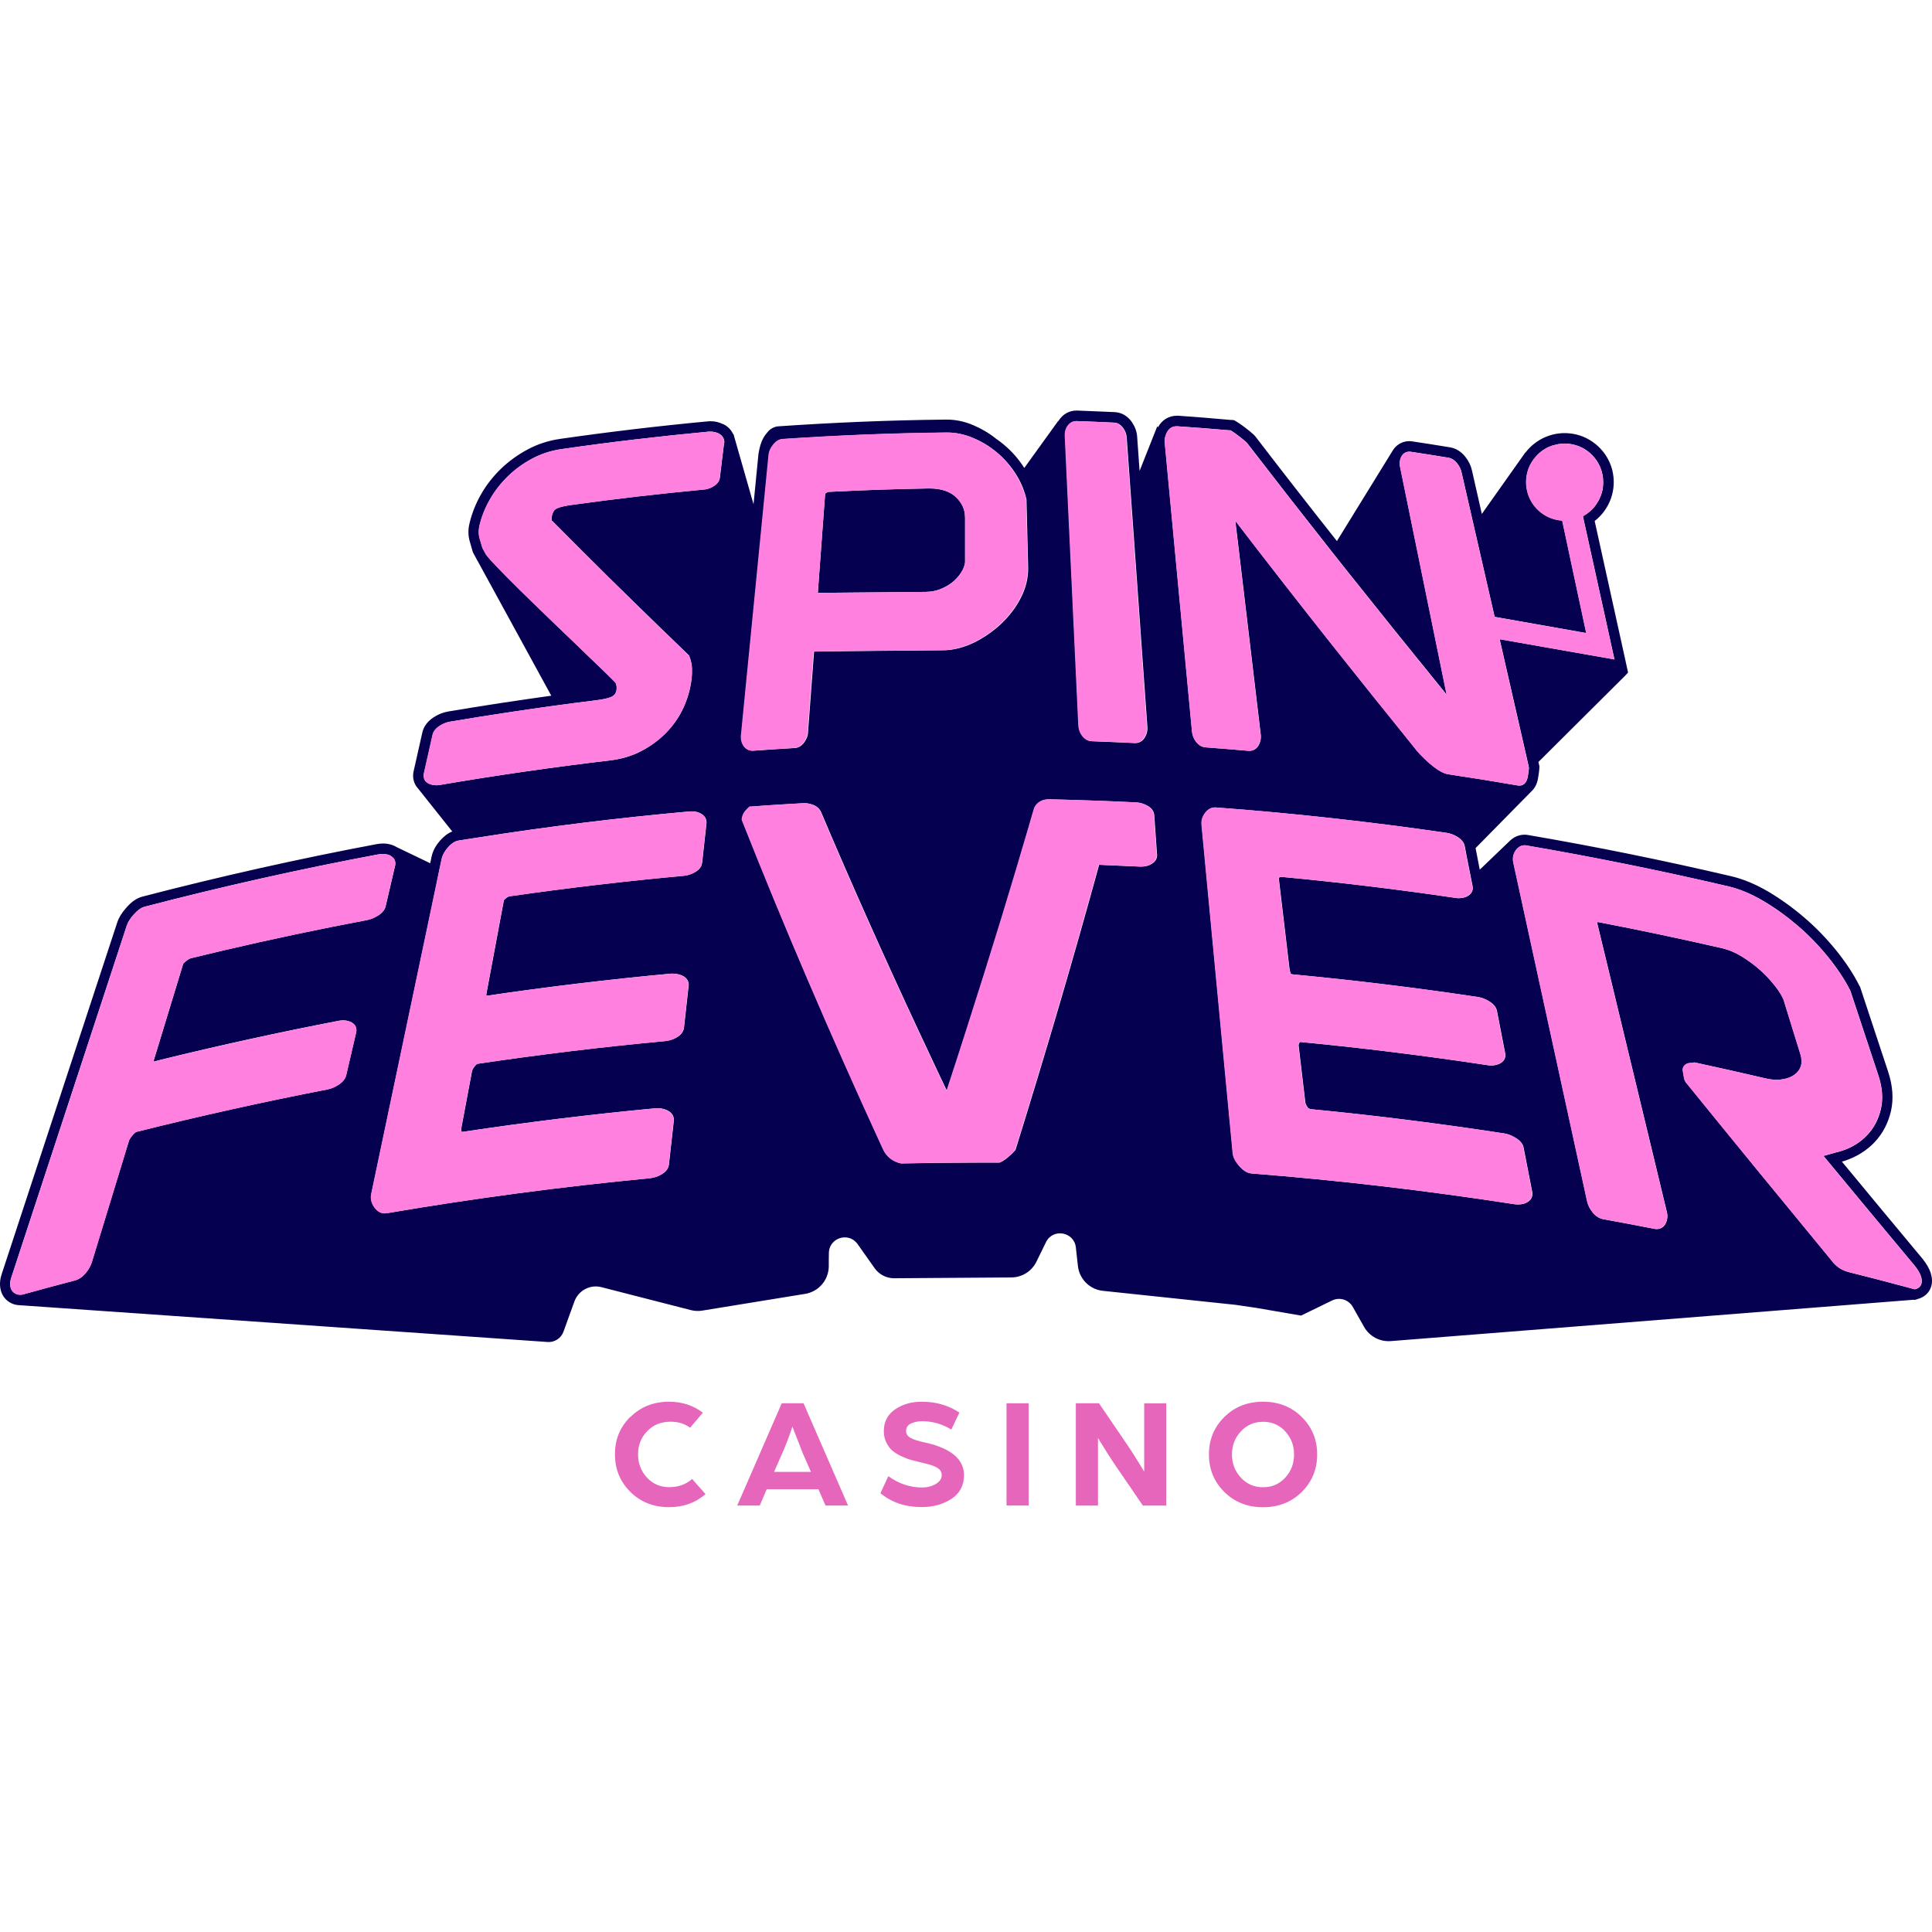<?xml version="1.0"?>
<svg xmlns="http://www.w3.org/2000/svg" width="72" height="72" viewBox="0 0 120 69" fill="none">
<path d="M119.926 53.578C119.829 53.292 119.666 53.001 119.416 52.689C117.704 50.636 116.024 48.613 114.404 46.651C114.471 46.631 114.537 46.61 114.608 46.59C115.334 46.344 115.952 45.956 116.442 45.435C116.943 44.904 117.28 44.255 117.454 43.499C117.622 42.753 117.561 41.926 117.27 41.047L115.554 35.862V35.841L115.538 35.821L115.523 35.78L115.513 35.76L115.497 35.739C115.13 35.004 114.634 34.253 114.026 33.502C113.423 32.766 112.764 32.081 112.054 31.479C111.344 30.871 110.603 30.34 109.847 29.89C109.056 29.425 108.274 29.098 107.528 28.924C103.344 27.944 99.099 27.08 94.915 26.365C94.838 26.35 94.767 26.345 94.69 26.345C94.379 26.345 94.088 26.457 93.847 26.666C93.827 26.682 93.812 26.697 93.791 26.712C93.791 26.718 93.781 26.723 93.776 26.728L91.911 28.516L91.651 27.177L95.094 23.678C95.12 23.658 95.145 23.627 95.171 23.601C95.36 23.407 95.482 23.147 95.533 22.82C95.579 22.559 95.6 22.38 95.61 22.258V22.207L95.62 22.115L95.6 22.023L95.554 21.829L100.984 16.424L101.122 16.271L100.913 15.315L99.048 6.861C99.983 6.13 100.448 4.909 100.136 3.678C99.84 2.534 98.874 1.645 97.71 1.446C96.509 1.241 95.4 1.752 94.741 2.621V2.605L92.039 6.421L91.421 3.699C91.355 3.407 91.217 3.132 91.017 2.876C90.752 2.544 90.425 2.345 90.062 2.284C89.306 2.161 88.519 2.033 87.722 1.916C87.656 1.905 87.595 1.9 87.533 1.9C87.13 1.9 86.762 2.1 86.537 2.432L83.038 8.107C81.275 5.88 79.595 3.724 77.97 1.604L77.95 1.584L77.934 1.563L77.894 1.522L77.873 1.502L77.853 1.481C77.725 1.364 77.567 1.236 77.357 1.073C77.163 0.925 76.989 0.802 76.846 0.715L76.652 0.598L76.504 0.582H76.427C75.344 0.48 74.256 0.398 73.194 0.322C73.163 0.322 73.127 0.322 73.097 0.322C72.596 0.322 72.162 0.587 71.922 1.042L71.881 0.976L70.782 3.75L70.629 1.609C70.609 1.308 70.501 1.017 70.318 0.736C70.052 0.342 69.664 0.117 69.235 0.097C68.468 0.061 67.687 0.031 66.91 0H66.859C66.41 0 66.006 0.23 65.756 0.623C65.746 0.639 65.735 0.654 65.73 0.669L65.72 0.654L63.62 3.566C63.263 2.999 62.828 2.513 62.338 2.105C62.205 1.997 62.072 1.89 61.934 1.798C61.919 1.783 61.904 1.778 61.889 1.768C61.449 1.41 60.969 1.129 60.453 0.909C59.896 0.669 59.319 0.552 58.731 0.562C55.258 0.598 51.799 0.741 48.331 0.981C48.116 0.996 47.845 1.119 47.666 1.349C47.518 1.533 47.248 1.808 47.11 2.687L46.803 5.819L45.551 1.441L45.536 1.466C45.429 1.226 45.235 0.991 44.908 0.838H44.892C44.652 0.72 44.402 0.664 44.147 0.664C44.096 0.664 44.044 0.664 43.988 0.669C40.923 0.955 37.827 1.323 34.778 1.762C34.068 1.865 33.388 2.084 32.765 2.421C32.162 2.743 31.61 3.142 31.12 3.612C30.63 4.087 30.211 4.618 29.879 5.2C29.536 5.803 29.296 6.421 29.153 7.045C29.066 7.423 29.076 7.796 29.184 8.148C29.24 8.337 29.296 8.536 29.352 8.736L29.373 8.802L29.404 8.863L29.593 9.211C29.593 9.211 29.613 9.246 29.623 9.272L29.654 9.323C29.654 9.323 29.659 9.333 29.664 9.338L34.241 17.711C32.106 18.008 29.96 18.334 27.84 18.692C27.523 18.748 27.222 18.866 26.946 19.045C26.461 19.356 26.287 19.739 26.231 20L25.69 22.406C25.613 22.748 25.674 23.152 25.95 23.458C25.95 23.458 25.955 23.468 25.965 23.474L28.091 26.145C27.825 26.248 27.575 26.437 27.334 26.712C27.048 27.039 26.88 27.361 26.808 27.703L26.721 28.117L24.637 27.116C24.581 27.08 24.525 27.05 24.463 27.024C24.259 26.937 24.034 26.891 23.799 26.891C23.677 26.891 23.544 26.907 23.411 26.927C18.573 27.836 13.674 28.935 8.842 30.191C8.505 30.278 8.178 30.498 7.856 30.866C7.565 31.188 7.381 31.494 7.278 31.806L0.101 53.65C-0.078 54.196 0.014 54.605 0.121 54.85C0.3 55.243 0.663 55.509 1.092 55.56L34.011 57.854C34.451 57.885 34.854 57.619 35.002 57.205L35.677 55.336C35.927 54.651 36.653 54.268 37.352 54.447L42.91 55.872C43.14 55.933 43.386 55.943 43.626 55.903L50.006 54.865C50.849 54.728 51.467 54.007 51.477 53.154V52.776L51.483 52.327C51.493 51.729 51.978 51.356 52.474 51.356C52.765 51.356 53.061 51.484 53.265 51.77L54.323 53.267C54.604 53.665 55.058 53.9 55.549 53.895L62.818 53.844C63.482 53.839 64.085 53.461 64.376 52.863L64.969 51.652C65.398 50.774 66.711 51.004 66.823 51.974L66.951 53.134C67.043 53.951 67.692 54.595 68.509 54.676L76.739 55.545L78.026 55.734L80.811 56.214L82.742 55.274C83.206 55.049 83.768 55.223 84.024 55.673L84.724 56.914C85.061 57.507 85.704 57.849 86.384 57.798L118.874 55.228L118.935 55.243L119.119 55.182L119.211 55.152C119.743 54.978 120.192 54.406 119.916 53.563M9.93 40.337C13.623 39.428 17.363 38.61 21.046 37.9C21.133 37.885 21.22 37.875 21.306 37.875C21.45 37.875 21.593 37.9 21.725 37.951C22.103 38.089 22.175 38.391 22.119 38.626L21.501 41.282C21.45 41.502 21.286 41.706 21.026 41.874C20.801 42.023 20.561 42.125 20.305 42.171C16.377 42.932 12.402 43.816 8.489 44.797C8.474 44.797 8.387 44.827 8.229 45.011C8.07 45.195 8.014 45.313 7.999 45.384L5.71 52.873C5.567 53.348 5.153 53.9 4.653 54.028C3.58 54.309 2.507 54.595 1.47 54.886L1.429 54.896C1.378 54.911 1.327 54.917 1.271 54.917H1.266C1.266 54.917 1.261 54.917 1.256 54.917C1.256 54.917 1.245 54.917 1.24 54.917C1.184 54.917 1.128 54.911 1.077 54.896C0.918 54.855 0.775 54.748 0.699 54.584C0.607 54.38 0.607 54.135 0.699 53.854L7.871 32C7.943 31.78 8.086 31.545 8.315 31.295C8.55 31.029 8.77 30.876 8.98 30.82C13.792 29.563 18.681 28.47 23.503 27.566C23.549 27.561 23.59 27.55 23.636 27.545H23.641C23.687 27.545 23.728 27.54 23.774 27.54C23.922 27.54 24.06 27.566 24.188 27.617C24.234 27.637 24.274 27.657 24.31 27.688C24.331 27.703 24.346 27.714 24.366 27.729C24.382 27.739 24.397 27.755 24.412 27.775C24.412 27.775 24.423 27.775 24.428 27.785C24.54 27.918 24.581 28.087 24.54 28.27L23.953 30.794C23.902 31.009 23.738 31.208 23.478 31.371C23.248 31.509 23.028 31.601 22.819 31.642C19.861 32.199 16.862 32.833 13.894 33.527C13.22 33.686 12.54 33.849 11.871 34.013C11.794 34.033 11.702 34.079 11.605 34.156C11.503 34.237 11.432 34.299 11.386 34.345L9.562 40.327C9.552 40.367 9.542 40.403 9.531 40.439C9.669 40.408 9.807 40.373 9.945 40.337M43.61 28.087C43.585 28.327 43.431 28.526 43.156 28.679C42.936 28.802 42.716 28.873 42.497 28.894C38.905 29.221 35.268 29.65 31.677 30.166C31.61 30.176 31.539 30.207 31.457 30.268C31.437 30.283 31.421 30.294 31.406 30.309C31.391 30.324 31.375 30.334 31.365 30.35C31.334 30.37 31.314 30.391 31.299 30.411L30.226 36.158C30.216 36.224 30.206 36.286 30.206 36.347C30.216 36.347 30.226 36.347 30.236 36.347C34.032 35.785 37.879 35.325 41.674 34.973C41.715 34.973 41.761 34.973 41.802 34.973C41.986 34.973 42.175 35.014 42.354 35.085C42.773 35.269 42.793 35.596 42.773 35.729L42.486 38.324C42.456 38.569 42.308 38.774 42.037 38.932C41.822 39.06 41.577 39.136 41.327 39.162C37.46 39.52 33.541 39.995 29.669 40.572C29.659 40.572 29.598 40.587 29.485 40.73C29.363 40.883 29.327 40.986 29.317 41.042L28.642 44.638C28.642 44.7 28.658 44.751 28.673 44.802H28.693C28.693 44.802 28.755 44.802 28.801 44.791C32.749 44.199 36.755 43.709 40.714 43.336C40.755 43.336 40.801 43.331 40.846 43.331C41.041 43.331 41.23 43.371 41.414 43.448C41.853 43.642 41.863 43.974 41.853 44.112L41.551 46.82C41.526 47.07 41.368 47.279 41.092 47.443C40.862 47.576 40.612 47.657 40.346 47.683C34.936 48.199 29.439 48.929 24.024 49.854C23.994 49.859 23.953 49.864 23.907 49.864C23.728 49.864 23.478 49.798 23.258 49.486C23.074 49.226 23.008 48.95 23.064 48.664L26.972 30.079L27.319 28.409L27.442 27.836C27.493 27.606 27.616 27.377 27.82 27.142C27.912 27.034 28.004 26.947 28.096 26.881C28.229 26.784 28.356 26.728 28.484 26.707C28.867 26.646 29.25 26.585 29.633 26.529C34.022 25.834 38.451 25.292 42.834 24.899C42.88 24.899 42.926 24.894 42.967 24.894C43.161 24.894 43.345 24.935 43.503 25.016C43.769 25.149 43.907 25.374 43.881 25.645L43.61 28.102V28.087ZM44.979 2.003L44.877 2.82L44.714 4.163C44.698 4.312 44.611 4.531 44.325 4.7C44.193 4.787 44.05 4.843 43.896 4.879C43.84 4.894 43.784 4.899 43.728 4.904C40.995 5.16 38.236 5.481 35.513 5.859C34.767 5.962 34.553 6.089 34.507 6.125C34.395 6.212 34.323 6.345 34.282 6.539C34.267 6.616 34.262 6.718 34.262 6.84L34.323 6.866L34.364 6.917C34.977 7.535 35.595 8.153 36.228 8.787C38.241 10.799 40.397 12.899 42.747 15.162L42.798 15.213L42.824 15.28C42.921 15.53 42.972 15.775 42.982 16.015C42.987 16.24 42.982 16.475 42.951 16.71C42.875 17.313 42.706 17.9 42.451 18.457C42.19 19.024 41.833 19.54 41.393 19.995C40.954 20.449 40.438 20.832 39.861 21.134C39.278 21.446 38.609 21.645 37.879 21.732C34.379 22.145 30.829 22.656 27.329 23.254C27.258 23.269 27.186 23.274 27.115 23.274C26.972 23.274 26.829 23.249 26.696 23.198C26.609 23.162 26.538 23.121 26.481 23.065C26.43 23.024 26.395 22.973 26.374 22.927C26.369 22.927 26.369 22.917 26.364 22.912C26.364 22.912 26.364 22.901 26.364 22.896C26.364 22.896 26.364 22.895 26.364 22.891C26.364 22.891 26.359 22.881 26.359 22.876C26.343 22.845 26.333 22.809 26.328 22.774C26.328 22.759 26.323 22.738 26.323 22.723C26.318 22.661 26.323 22.6 26.333 22.544L26.875 20.138C26.926 19.923 27.069 19.739 27.309 19.586C27.508 19.453 27.728 19.366 27.953 19.326C28.591 19.218 29.235 19.111 29.879 19.009C30.364 18.932 30.849 18.855 31.334 18.784C31.595 18.743 31.855 18.702 32.111 18.666C32.606 18.59 33.102 18.518 33.592 18.452C33.628 18.447 33.659 18.442 33.695 18.437C33.991 18.396 34.287 18.35 34.584 18.314C34.926 18.268 35.268 18.222 35.61 18.176C36.07 18.115 36.525 18.059 36.979 18.002C37.654 17.921 37.94 17.819 38.062 17.737C38.2 17.655 38.277 17.527 38.303 17.338C38.323 17.19 38.303 17.052 38.241 16.909C38.211 16.879 38.078 16.735 37.603 16.271C37.199 15.877 36.709 15.412 36.147 14.871L36.055 14.779C35.452 14.202 34.813 13.589 34.139 12.94C33.465 12.291 32.852 11.693 32.285 11.137C31.748 10.605 31.268 10.125 30.864 9.701C30.471 9.292 30.308 9.098 30.231 8.996C30.216 8.971 30.2 8.95 30.19 8.935C30.19 8.93 30.185 8.925 30.18 8.919C30.175 8.909 30.17 8.899 30.165 8.894L30.134 8.838L29.971 8.536C29.909 8.342 29.858 8.143 29.797 7.949C29.725 7.704 29.72 7.443 29.782 7.172C29.909 6.61 30.129 6.054 30.441 5.512C30.742 4.981 31.125 4.495 31.57 4.066C32.009 3.642 32.514 3.275 33.066 2.983C33.623 2.687 34.231 2.488 34.87 2.396C37.909 1.957 40.995 1.594 44.044 1.308C44.08 1.308 44.111 1.308 44.147 1.308C44.239 1.308 44.331 1.323 44.422 1.344C44.448 1.349 44.479 1.359 44.509 1.369C44.545 1.384 44.586 1.4 44.622 1.415C44.652 1.43 44.683 1.446 44.709 1.466C44.734 1.481 44.76 1.497 44.78 1.517H44.785C44.785 1.517 44.816 1.548 44.826 1.563C44.841 1.579 44.857 1.589 44.862 1.604L44.892 1.645C44.933 1.701 44.954 1.757 44.969 1.808L44.984 1.87C44.99 1.9 44.99 1.926 44.99 1.951C44.99 1.972 44.99 1.997 44.99 2.013M66.159 1.512C66.159 1.471 66.159 1.43 66.169 1.39C66.169 1.39 66.169 1.39 66.169 1.384C66.169 1.369 66.169 1.354 66.175 1.338C66.175 1.298 66.19 1.257 66.2 1.216C66.21 1.175 66.226 1.139 66.246 1.098C66.261 1.057 66.287 1.011 66.312 0.976C66.343 0.925 66.379 0.879 66.42 0.843C66.42 0.838 66.43 0.828 66.435 0.828C66.44 0.822 66.445 0.817 66.45 0.812C66.471 0.792 66.491 0.776 66.517 0.761C66.542 0.746 66.568 0.731 66.594 0.715C66.619 0.7 66.65 0.695 66.68 0.685C66.701 0.679 66.721 0.674 66.742 0.669C66.782 0.659 66.823 0.654 66.864 0.654H66.89C67.661 0.679 68.433 0.715 69.204 0.751C69.362 0.756 69.587 0.828 69.776 1.103C69.899 1.282 69.965 1.471 69.98 1.655L70.231 5.149L70.588 10.135L71.268 19.678C71.283 19.887 71.232 20.092 71.115 20.291C70.977 20.526 70.767 20.654 70.522 20.654C70.507 20.654 70.501 20.654 70.486 20.654C69.602 20.613 68.713 20.572 67.83 20.541C67.661 20.536 67.421 20.47 67.222 20.194C67.089 20.01 67.012 19.796 67.002 19.571L66.159 1.573V1.522V1.512ZM46.047 20.194L47.764 2.743C47.784 2.539 47.876 2.335 48.039 2.13C48.05 2.115 48.06 2.105 48.07 2.089C48.239 1.895 48.417 1.788 48.617 1.773C51.983 1.543 55.406 1.405 58.778 1.369H58.844C59.385 1.369 59.927 1.481 60.448 1.706C60.979 1.926 61.475 2.227 61.924 2.605C62.374 2.978 62.762 3.423 63.089 3.934C63.13 4 63.176 4.071 63.212 4.138C63.472 4.587 63.651 5.052 63.758 5.527V5.589L63.86 9.716C63.876 10.37 63.722 11.009 63.411 11.622C63.104 12.225 62.691 12.766 62.185 13.246C61.791 13.614 61.357 13.936 60.892 14.202C60.76 14.278 60.627 14.35 60.489 14.416C59.988 14.656 59.487 14.805 58.997 14.866C58.859 14.881 58.721 14.891 58.583 14.891C57.337 14.907 52.77 14.932 50.563 14.973L50.185 20.015C50.18 20.204 50.098 20.398 49.965 20.592C49.766 20.878 49.536 20.95 49.373 20.96C48.514 21.011 47.656 21.067 46.793 21.129C46.778 21.129 46.762 21.129 46.742 21.129C46.512 21.129 46.313 21.011 46.185 20.807C46.073 20.628 46.027 20.424 46.047 20.189M71.487 28.189C71.303 28.286 71.104 28.327 70.885 28.327C70.859 28.327 70.829 28.327 70.803 28.327C69.955 28.286 69.112 28.25 68.269 28.214C66.716 33.89 64.974 39.821 63.094 45.859L63.074 45.926L63.023 45.982C62.91 46.104 62.793 46.222 62.675 46.319C62.542 46.431 62.389 46.585 62.088 46.712H61.894C61.521 46.712 61.148 46.712 60.775 46.712C59.196 46.712 57.608 46.733 56.044 46.763H55.968C55.467 46.651 55.084 46.355 54.869 45.9C51.615 38.825 48.673 31.959 46.118 25.497L46.088 25.425L46.098 25.349C46.118 25.119 46.251 24.889 46.492 24.674L46.578 24.598H46.691C47.764 24.511 48.852 24.449 49.935 24.388C49.95 24.388 49.97 24.388 49.991 24.388C50.134 24.388 50.292 24.419 50.476 24.48C50.726 24.567 50.91 24.73 51.007 24.955C52.872 29.359 54.926 33.956 57.127 38.672C57.224 38.886 57.322 39.09 57.424 39.3C57.521 39.514 57.623 39.724 57.72 39.933C58.078 40.705 58.445 41.476 58.813 42.248C59.227 40.996 59.626 39.755 60.024 38.513C60.79 36.122 61.536 33.752 62.251 31.412C62.547 30.442 62.839 29.476 63.125 28.521C63.176 28.347 63.227 28.174 63.278 28.005C63.329 27.831 63.38 27.663 63.426 27.494C63.707 26.559 63.978 25.635 64.244 24.715L64.264 24.664C64.427 24.332 64.744 24.148 65.163 24.148H65.194C66.992 24.189 68.816 24.255 70.604 24.342C70.813 24.352 71.033 24.419 71.247 24.531C71.595 24.715 71.677 24.955 71.692 25.124L71.865 27.571C71.881 27.724 71.845 28.005 71.477 28.189M74.282 20.557C74.144 20.373 74.062 20.163 74.042 19.939L72.346 1.967C72.341 1.916 72.346 1.865 72.346 1.808C72.346 1.803 72.346 1.793 72.346 1.788C72.346 1.773 72.346 1.762 72.351 1.747C72.351 1.727 72.356 1.701 72.366 1.676C72.381 1.589 72.417 1.492 72.463 1.39C72.509 1.292 72.57 1.206 72.642 1.139C72.668 1.119 72.703 1.093 72.729 1.073C72.77 1.047 72.811 1.027 72.856 1.011C72.872 1.006 72.887 0.996 72.908 0.996C72.964 0.981 73.02 0.976 73.086 0.976C73.102 0.976 73.117 0.976 73.138 0.976C74.2 1.047 75.283 1.134 76.361 1.226H76.438L76.504 1.272C76.627 1.349 76.78 1.456 76.959 1.594C77.153 1.742 77.296 1.859 77.413 1.967L77.454 2.008C79.16 4.225 80.928 6.493 82.777 8.833C83.074 9.211 83.375 9.589 83.676 9.967C85.638 12.434 87.692 14.988 89.858 17.65L88.463 10.83L86.961 3.479C86.925 3.31 86.936 3.147 86.987 2.994C86.997 2.963 87.007 2.932 87.022 2.902C87.038 2.871 87.048 2.845 87.063 2.825C87.094 2.774 87.13 2.728 87.165 2.692C87.181 2.677 87.201 2.662 87.222 2.651C87.242 2.636 87.263 2.621 87.283 2.616C87.303 2.6 87.324 2.595 87.349 2.585C87.37 2.575 87.39 2.57 87.411 2.57C87.452 2.554 87.487 2.554 87.533 2.554C87.564 2.554 87.595 2.554 87.625 2.559C88.407 2.677 89.183 2.799 89.96 2.927C90.159 2.958 90.343 3.075 90.507 3.275C90.644 3.453 90.742 3.642 90.782 3.842L91.646 7.612L91.85 8.506L92.836 12.812L98.527 13.819L97.393 8.516V8.506L97.035 6.835C96.892 6.825 96.749 6.805 96.616 6.769C95.569 6.518 94.793 5.573 94.793 4.444C94.793 4.041 94.89 3.663 95.068 3.326C95.089 3.285 95.109 3.249 95.135 3.213C95.181 3.137 95.232 3.06 95.283 2.994C95.293 2.978 95.298 2.968 95.314 2.958C95.314 2.958 95.315 2.956 95.319 2.953C95.339 2.917 95.37 2.886 95.406 2.851C95.436 2.81 95.472 2.774 95.508 2.738C95.579 2.662 95.656 2.595 95.743 2.534C95.809 2.478 95.876 2.432 95.947 2.396C95.993 2.365 96.039 2.335 96.085 2.314C96.141 2.284 96.192 2.258 96.254 2.238C96.31 2.212 96.366 2.192 96.427 2.171C96.427 2.171 96.432 2.171 96.443 2.171C96.473 2.156 96.499 2.151 96.529 2.146C96.575 2.13 96.621 2.12 96.667 2.11C96.698 2.1 96.734 2.094 96.769 2.089C96.805 2.079 96.836 2.074 96.872 2.074C96.872 2.074 96.877 2.074 96.882 2.074C96.907 2.069 96.933 2.064 96.959 2.064C97.035 2.054 97.107 2.049 97.183 2.049C98.511 2.049 99.579 3.121 99.579 4.444C99.579 4.552 99.574 4.659 99.559 4.766C99.559 4.776 99.559 4.787 99.559 4.792C99.549 4.879 99.533 4.96 99.508 5.037C99.498 5.078 99.487 5.124 99.472 5.165C99.457 5.211 99.441 5.257 99.426 5.298C99.395 5.374 99.365 5.446 99.329 5.517C99.314 5.558 99.293 5.594 99.268 5.63C99.237 5.686 99.201 5.742 99.165 5.793C99.16 5.808 99.15 5.814 99.145 5.829C99.114 5.875 99.079 5.921 99.043 5.967C99.043 5.967 99.038 5.977 99.033 5.982C98.833 6.217 98.593 6.416 98.323 6.564L98.389 6.881L100.049 14.411V14.421L100.279 15.458L100.172 15.438L93.148 14.202L94.798 21.425L94.966 22.171V22.217C94.961 22.314 94.936 22.483 94.9 22.712C94.89 22.774 94.879 22.83 94.859 22.881C94.849 22.922 94.838 22.958 94.818 22.988C94.777 23.08 94.726 23.147 94.66 23.203C94.66 23.203 94.65 23.208 94.644 23.213C94.568 23.269 94.471 23.295 94.379 23.295C94.353 23.295 94.323 23.295 94.297 23.29C92.851 23.039 91.385 22.804 89.95 22.59C89.761 22.559 89.551 22.467 89.316 22.314C89.112 22.176 88.913 22.023 88.724 21.854C88.54 21.686 88.366 21.517 88.208 21.354C88.044 21.175 87.927 21.042 87.855 20.935C86.042 18.692 84.315 16.536 82.65 14.437C80.581 11.821 78.614 9.303 76.729 6.84L77.005 9.149L78.312 20.158C78.333 20.373 78.292 20.577 78.185 20.776C78.062 21.006 77.853 21.134 77.608 21.134C77.587 21.134 77.567 21.134 77.546 21.134C76.662 21.057 75.773 20.986 74.89 20.919C74.726 20.909 74.491 20.838 74.287 20.562M94.782 49.221C94.634 49.282 94.471 49.312 94.297 49.312C94.215 49.312 94.128 49.307 94.037 49.292C88.626 48.454 83.145 47.811 77.735 47.387C77.48 47.366 77.234 47.213 76.974 46.922C76.734 46.641 76.596 46.375 76.576 46.12L74.639 25.721C74.619 25.471 74.685 25.231 74.849 25.011C75.058 24.72 75.298 24.654 75.472 24.654H75.523C80.284 25.006 85.107 25.538 89.863 26.232C90.093 26.268 90.323 26.35 90.532 26.483C90.782 26.641 90.936 26.83 90.977 27.055L90.987 27.096L91.109 27.744L91.37 29.057L91.467 29.543C91.472 29.583 91.477 29.619 91.477 29.665C91.477 29.686 91.477 29.706 91.472 29.732C91.472 29.747 91.472 29.762 91.462 29.783C91.462 29.803 91.451 29.823 91.441 29.849C91.436 29.869 91.426 29.89 91.411 29.916C91.349 30.028 91.242 30.13 91.073 30.202C90.925 30.263 90.772 30.288 90.614 30.288C90.547 30.288 90.481 30.288 90.42 30.273C86.833 29.742 83.191 29.302 79.595 28.965C79.584 28.965 79.579 28.965 79.574 28.965C79.533 28.965 79.508 28.976 79.472 28.996C79.452 29.006 79.441 29.016 79.426 29.027L80.09 34.636C80.106 34.764 80.136 34.876 80.177 34.988C80.187 34.988 80.238 35.019 80.366 35.029C84.162 35.387 88.013 35.857 91.814 36.429C92.034 36.459 92.264 36.551 92.494 36.689C92.769 36.858 92.933 37.057 92.979 37.287L93.49 39.918C93.551 40.204 93.408 40.454 93.112 40.582C92.969 40.643 92.81 40.679 92.637 40.679C92.56 40.679 92.478 40.674 92.397 40.659C88.529 40.076 84.611 39.586 80.744 39.218C80.744 39.218 80.729 39.233 80.719 39.254C80.673 39.325 80.657 39.392 80.662 39.453L81.081 43.004C81.112 43.106 81.168 43.203 81.234 43.3C81.286 43.371 81.424 43.397 81.5 43.402C85.454 43.785 89.464 44.291 93.423 44.899C93.648 44.929 93.888 45.021 94.133 45.169C94.42 45.343 94.593 45.548 94.634 45.783L95.171 48.531C95.227 48.832 95.084 49.088 94.777 49.215M119.032 54.554L118.94 54.584L118.895 54.574L118.843 54.559C118.639 54.503 118.44 54.452 118.236 54.395C117.107 54.094 115.962 53.793 114.828 53.512C114.389 53.399 114.031 53.159 113.766 52.791C110.624 48.98 107.589 45.272 104.759 41.783C104.693 41.711 104.642 41.614 104.611 41.496L104.534 41.057C104.504 40.95 104.524 40.817 104.601 40.71C104.662 40.633 104.769 40.536 104.984 40.526C105.127 40.521 105.168 40.505 105.168 40.505L105.245 40.49L105.321 40.505C106.762 40.817 108.223 41.144 109.658 41.481C109.904 41.537 110.133 41.568 110.353 41.568C110.476 41.568 110.588 41.563 110.7 41.542C111.012 41.496 111.257 41.405 111.467 41.251C111.661 41.113 111.789 40.94 111.86 40.73C111.926 40.521 111.921 40.27 111.835 39.989L110.787 36.602C110.695 36.373 110.522 36.081 110.271 35.76C110.011 35.428 109.704 35.096 109.362 34.784C109.01 34.467 108.621 34.176 108.207 33.921C107.804 33.67 107.39 33.497 106.981 33.4C104.422 32.812 101.832 32.265 99.278 31.775C99.263 31.775 99.247 31.775 99.237 31.775C99.216 31.775 99.201 31.78 99.196 31.785L103.533 49.777C103.594 50.023 103.569 50.252 103.472 50.467C103.36 50.707 103.155 50.84 102.905 50.84C102.854 50.84 102.808 50.84 102.757 50.825C101.704 50.62 100.637 50.416 99.584 50.227C99.339 50.181 99.119 50.043 98.925 49.803C98.752 49.588 98.634 49.353 98.583 49.113L94.001 28.081C93.945 27.821 93.985 27.581 94.128 27.351C94.144 27.326 94.164 27.3 94.18 27.274C94.241 27.198 94.312 27.137 94.389 27.09C94.409 27.075 94.43 27.07 94.45 27.06C94.471 27.044 94.491 27.039 94.512 27.034C94.532 27.024 94.552 27.019 94.578 27.019C94.593 27.014 94.609 27.009 94.624 27.009C94.65 27.009 94.675 27.004 94.701 27.004C94.741 27.004 94.777 27.004 94.813 27.014C98.987 27.729 103.216 28.587 107.39 29.563C108.075 29.727 108.79 30.028 109.525 30.462C110.246 30.886 110.961 31.397 111.64 31.979C112.32 32.557 112.953 33.211 113.531 33.921C114.113 34.636 114.583 35.346 114.93 36.035L114.946 36.081L116.662 41.267C116.918 42.028 116.974 42.738 116.831 43.371C116.683 44.01 116.402 44.556 115.983 44.996C115.569 45.44 115.038 45.772 114.414 45.977C114.327 46.007 114.236 46.033 114.144 46.053C114.123 46.058 114.103 46.069 114.082 46.069C114.077 46.069 114.067 46.069 114.062 46.074C114.047 46.074 114.026 46.084 114.011 46.089C113.995 46.094 113.975 46.099 113.96 46.104C113.924 46.115 113.888 46.125 113.847 46.135C113.812 46.15 113.776 46.156 113.735 46.166C113.699 46.181 113.663 46.186 113.628 46.196C113.587 46.212 113.551 46.217 113.515 46.227C113.479 46.242 113.439 46.247 113.403 46.258C113.367 46.273 113.331 46.278 113.29 46.288C113.28 46.288 113.27 46.288 113.26 46.293C115.073 48.49 116.979 50.779 118.92 53.108C119.119 53.353 119.252 53.573 119.319 53.788C119.502 54.37 119.114 54.528 119.032 54.554Z" fill="#060050"/>
<path d="M59.947 6.641V9.359C59.947 9.527 59.886 9.721 59.779 9.926C59.661 10.145 59.498 10.355 59.293 10.549C59.089 10.743 58.828 10.907 58.512 11.05C58.21 11.188 57.873 11.259 57.516 11.264C56.903 11.274 54.854 11.29 52.989 11.305C52.177 11.31 51.406 11.32 50.798 11.325L51.063 7.719L51.252 5.17C51.252 5.17 51.304 5.129 51.339 5.103C51.38 5.073 51.421 5.052 51.457 5.052C53.521 4.945 55.61 4.873 57.674 4.838H57.73C58.44 4.838 58.992 5.016 59.37 5.369C59.753 5.737 59.942 6.151 59.942 6.631" fill="#060050"/>
<path d="M39.156 62.513C39.794 61.88 40.596 61.563 41.562 61.563C42.364 61.563 43.064 61.793 43.656 62.247L42.864 63.177C42.527 62.927 42.124 62.804 41.659 62.804C41.056 62.804 40.571 63.003 40.193 63.397C39.815 63.79 39.631 64.27 39.631 64.832C39.631 65.394 39.815 65.874 40.182 66.273C40.55 66.671 41.015 66.871 41.567 66.871C42.119 66.871 42.609 66.702 42.987 66.36L43.82 67.3C43.207 67.841 42.451 68.112 41.557 68.112C40.591 68.112 39.789 67.795 39.151 67.162C38.512 66.528 38.195 65.752 38.195 64.827C38.195 63.902 38.512 63.136 39.151 62.503" fill="#E666BC"/>
<path d="M48.545 61.66H49.909L52.673 68.01H51.273L50.834 66.998H47.62L47.191 68.01H45.791L48.555 61.66H48.545ZM50.369 65.92L49.858 64.756L49.219 63.111C49 63.765 48.79 64.311 48.591 64.756L48.08 65.92H50.364H50.369Z" fill="#E666BC"/>
<path d="M55.171 66.186C55.825 66.656 56.525 66.891 57.265 66.891C57.597 66.891 57.883 66.819 58.129 66.671C58.369 66.523 58.491 66.344 58.491 66.13C58.491 65.915 58.389 65.762 58.185 65.65C57.98 65.537 57.689 65.445 57.316 65.364C57.041 65.297 56.806 65.236 56.606 65.185C56.407 65.129 56.193 65.047 55.963 64.939C55.733 64.832 55.549 64.71 55.406 64.582C55.263 64.449 55.14 64.286 55.043 64.081C54.946 63.877 54.895 63.652 54.895 63.397C54.895 62.814 55.125 62.365 55.59 62.043C56.055 61.721 56.611 61.563 57.265 61.563C58.134 61.563 58.91 61.788 59.59 62.237L59.089 63.294C58.527 62.947 57.919 62.773 57.265 62.773C57.03 62.773 56.806 62.819 56.596 62.911C56.387 63.003 56.279 63.162 56.279 63.381C56.279 63.57 56.377 63.713 56.566 63.816C56.755 63.918 57.051 64.01 57.454 64.097C59.069 64.454 59.876 65.134 59.876 66.125C59.876 66.763 59.615 67.254 59.099 67.596C58.578 67.933 57.965 68.107 57.26 68.107C56.233 68.107 55.375 67.821 54.685 67.243L55.176 66.186H55.171Z" fill="#E666BC"/>
<path d="M63.891 61.66H62.517V68.01H63.891V61.66Z" fill="#E666BC"/>
<path d="M66.828 61.66H68.259L69.99 64.199C70.129 64.403 70.287 64.643 70.466 64.929C70.644 65.215 70.793 65.445 70.9 65.629L71.068 65.905V61.665H72.438V68.015H70.987L69.372 65.655C69.194 65.399 69.01 65.118 68.816 64.812C68.621 64.505 68.468 64.26 68.356 64.076L68.197 63.811V68.015H66.823V61.665L66.828 61.66Z" fill="#E666BC"/>
<path d="M76.044 62.513C76.683 61.88 77.485 61.563 78.45 61.563C79.416 61.563 80.218 61.88 80.856 62.513C81.495 63.146 81.812 63.923 81.812 64.837C81.812 65.752 81.495 66.533 80.856 67.167C80.218 67.8 79.416 68.117 78.45 68.117C77.485 68.117 76.683 67.8 76.044 67.167C75.406 66.533 75.089 65.757 75.089 64.837C75.089 63.918 75.406 63.146 76.044 62.513ZM77.071 66.278C77.439 66.676 77.904 66.876 78.455 66.876C79.007 66.876 79.462 66.676 79.83 66.278C80.197 65.879 80.376 65.399 80.376 64.837C80.376 64.275 80.192 63.805 79.83 63.407C79.462 63.008 79.007 62.809 78.455 62.809C77.904 62.809 77.439 63.008 77.071 63.407C76.703 63.805 76.519 64.281 76.519 64.837C76.519 65.394 76.703 65.879 77.071 66.278Z" fill="#E666BC"/>
<path d="M24.53 28.276L23.942 30.799C23.891 31.014 23.728 31.213 23.467 31.377C23.237 31.515 23.018 31.606 22.808 31.647C19.851 32.204 16.852 32.838 13.884 33.532C13.209 33.691 12.53 33.854 11.861 34.018C11.784 34.038 11.692 34.084 11.595 34.161C11.493 34.242 11.421 34.304 11.375 34.35L9.552 40.332C9.541 40.373 9.531 40.408 9.521 40.444C9.659 40.413 9.797 40.378 9.935 40.342C13.628 39.433 17.368 38.615 21.051 37.905C21.138 37.89 21.225 37.88 21.311 37.88C21.454 37.88 21.598 37.905 21.73 37.956C22.108 38.094 22.18 38.396 22.124 38.631L21.506 41.287C21.454 41.507 21.291 41.711 21.03 41.88C20.806 42.028 20.566 42.13 20.31 42.176C16.382 42.937 12.407 43.821 8.494 44.802C8.479 44.802 8.392 44.832 8.234 45.016C8.08 45.2 8.019 45.318 8.004 45.389L5.715 52.878C5.572 53.353 5.158 53.905 4.658 54.033C3.585 54.314 2.512 54.6 1.475 54.891L1.434 54.901C1.383 54.917 1.332 54.922 1.276 54.922H1.271C1.271 54.922 1.266 54.922 1.261 54.922C1.261 54.922 1.25 54.922 1.245 54.922C1.189 54.922 1.133 54.917 1.082 54.901C0.923 54.86 0.78 54.753 0.704 54.59C0.612 54.385 0.612 54.14 0.704 53.859L7.871 32C7.942 31.78 8.086 31.545 8.315 31.295C8.55 31.029 8.77 30.876 8.98 30.82C13.792 29.563 18.681 28.47 23.503 27.566C23.549 27.561 23.59 27.55 23.636 27.545H23.641C23.687 27.545 23.728 27.54 23.774 27.54C23.922 27.54 24.06 27.566 24.188 27.617C24.234 27.637 24.274 27.657 24.31 27.688C24.331 27.703 24.346 27.714 24.366 27.729C24.382 27.739 24.397 27.755 24.412 27.775C24.412 27.775 24.423 27.775 24.428 27.785C24.54 27.918 24.581 28.087 24.54 28.271" fill="#FF80DE"/>
<path d="M43.866 25.635L43.595 28.092C43.569 28.332 43.416 28.531 43.14 28.684C42.921 28.807 42.701 28.878 42.481 28.899C38.89 29.226 35.253 29.655 31.661 30.171C31.595 30.181 31.523 30.212 31.442 30.273C31.421 30.288 31.406 30.299 31.391 30.314C31.375 30.329 31.36 30.34 31.35 30.355C31.319 30.375 31.299 30.396 31.283 30.416L30.211 36.163C30.2 36.23 30.19 36.291 30.19 36.352C30.2 36.352 30.211 36.352 30.221 36.352C34.016 35.79 37.863 35.331 41.659 34.978C41.7 34.978 41.746 34.978 41.786 34.978C41.97 34.978 42.159 35.019 42.338 35.09C42.757 35.274 42.778 35.601 42.757 35.734L42.471 38.329C42.44 38.574 42.292 38.779 42.022 38.937C41.807 39.065 41.562 39.142 41.311 39.167C37.444 39.525 33.526 40 29.654 40.577C29.643 40.577 29.582 40.592 29.47 40.735C29.347 40.889 29.311 40.991 29.301 41.047L28.627 44.643C28.627 44.705 28.642 44.756 28.658 44.807H28.678C28.678 44.807 28.739 44.807 28.785 44.797C32.734 44.204 36.739 43.714 40.698 43.341C40.739 43.341 40.785 43.336 40.831 43.336C41.025 43.336 41.214 43.376 41.398 43.453C41.838 43.647 41.848 43.979 41.838 44.117L41.536 46.825C41.511 47.075 41.352 47.285 41.076 47.448C40.846 47.581 40.596 47.663 40.331 47.688C34.921 48.204 29.424 48.934 24.009 49.859C23.978 49.864 23.937 49.869 23.891 49.869C23.712 49.869 23.462 49.803 23.243 49.491C23.059 49.231 22.992 48.955 23.048 48.669L26.956 30.084L27.304 28.414L27.426 27.841C27.477 27.611 27.6 27.382 27.805 27.147C27.896 27.039 27.988 26.953 28.08 26.886C28.213 26.789 28.341 26.733 28.469 26.712C28.852 26.651 29.235 26.59 29.618 26.534C34.006 25.839 38.435 25.297 42.818 24.904C42.864 24.904 42.91 24.899 42.951 24.899C43.145 24.899 43.329 24.94 43.488 25.021C43.753 25.154 43.891 25.379 43.866 25.65" fill="#FF80DE"/>
<path d="M71.462 28.184C71.278 28.281 71.079 28.322 70.859 28.322C70.834 28.322 70.803 28.322 70.777 28.322C69.929 28.281 69.086 28.245 68.243 28.209C66.691 33.885 64.948 39.816 63.069 45.854L63.048 45.92L62.997 45.977C62.885 46.099 62.767 46.217 62.65 46.314C62.517 46.426 62.364 46.579 62.062 46.707H61.868C61.495 46.707 61.122 46.707 60.749 46.707C59.171 46.707 57.582 46.728 56.019 46.758H55.942C55.441 46.646 55.058 46.35 54.844 45.895C51.59 38.82 48.647 31.954 46.093 25.491L46.062 25.42L46.072 25.343C46.093 25.113 46.226 24.884 46.466 24.669L46.553 24.592H46.665C47.738 24.506 48.826 24.444 49.909 24.383C49.924 24.383 49.945 24.383 49.965 24.383C50.108 24.383 50.267 24.414 50.45 24.475C50.701 24.562 50.885 24.725 50.982 24.95C52.846 29.354 54.9 33.951 57.102 38.666C57.199 38.881 57.296 39.085 57.398 39.295C57.495 39.509 57.597 39.719 57.694 39.928C58.052 40.7 58.42 41.471 58.788 42.242C59.201 40.991 59.6 39.749 59.998 38.508C60.765 36.117 61.51 33.747 62.226 31.407C62.522 30.436 62.813 29.471 63.099 28.516C63.15 28.342 63.201 28.168 63.252 28C63.303 27.826 63.355 27.657 63.401 27.489C63.681 26.554 63.952 25.629 64.218 24.71L64.238 24.659C64.402 24.327 64.719 24.143 65.138 24.143H65.168C66.966 24.184 68.79 24.25 70.578 24.337C70.787 24.347 71.007 24.414 71.222 24.526C71.569 24.71 71.651 24.95 71.666 25.119L71.84 27.566C71.855 27.719 71.819 28 71.452 28.184" fill="#FF80DE"/>
<path d="M119.017 54.549L118.925 54.579L118.879 54.569L118.828 54.554C118.624 54.498 118.425 54.447 118.22 54.39C117.091 54.089 115.947 53.788 114.813 53.507C114.374 53.394 114.016 53.154 113.75 52.786C110.609 48.975 107.574 45.267 104.744 41.778C104.678 41.706 104.627 41.609 104.596 41.491L104.519 41.052C104.489 40.945 104.509 40.812 104.586 40.705C104.647 40.628 104.754 40.531 104.969 40.521C105.112 40.516 105.153 40.5 105.153 40.5L105.229 40.485L105.306 40.5C106.747 40.812 108.208 41.139 109.643 41.476C109.888 41.532 110.118 41.563 110.338 41.563C110.46 41.563 110.573 41.558 110.685 41.537C110.997 41.491 111.242 41.4 111.451 41.246C111.646 41.108 111.773 40.935 111.845 40.725C111.911 40.516 111.906 40.265 111.819 39.984L110.772 36.597C110.68 36.368 110.506 36.076 110.256 35.755C109.996 35.422 109.689 35.09 109.347 34.779C108.994 34.462 108.606 34.171 108.192 33.916C107.789 33.665 107.375 33.492 106.966 33.394C104.407 32.807 101.817 32.26 99.263 31.77C99.247 31.77 99.232 31.77 99.222 31.77C99.201 31.77 99.186 31.775 99.181 31.78L103.518 49.772C103.579 50.017 103.554 50.247 103.457 50.462C103.344 50.702 103.14 50.835 102.89 50.835C102.839 50.835 102.793 50.835 102.741 50.82C101.689 50.615 100.621 50.411 99.569 50.222C99.324 50.176 99.104 50.038 98.91 49.798C98.736 49.583 98.619 49.348 98.568 49.108L93.986 28.076C93.929 27.816 93.97 27.576 94.113 27.346C94.129 27.32 94.149 27.295 94.164 27.269C94.226 27.193 94.297 27.131 94.374 27.085C94.394 27.07 94.415 27.065 94.435 27.055C94.455 27.039 94.476 27.034 94.496 27.029C94.517 27.019 94.537 27.014 94.563 27.014C94.578 27.009 94.593 27.004 94.609 27.004C94.634 27.004 94.66 26.998 94.685 26.998C94.726 26.998 94.762 26.998 94.798 27.009C98.971 27.724 103.201 28.582 107.375 29.558C108.059 29.721 108.775 30.023 109.51 30.457C110.231 30.881 110.946 31.392 111.625 31.974C112.305 32.551 112.938 33.205 113.515 33.916C114.098 34.631 114.568 35.341 114.915 36.03L114.93 36.076L116.647 41.261C116.902 42.023 116.958 42.733 116.815 43.366C116.667 44.005 116.386 44.551 115.967 44.991C115.554 45.435 115.022 45.767 114.399 45.972C114.312 46.002 114.22 46.028 114.128 46.048C114.108 46.053 114.087 46.063 114.067 46.063C114.062 46.063 114.052 46.063 114.047 46.069C114.031 46.069 114.011 46.079 113.996 46.084C113.98 46.089 113.96 46.094 113.944 46.099C113.909 46.109 113.873 46.12 113.832 46.13C113.796 46.145 113.761 46.15 113.72 46.161C113.684 46.176 113.648 46.181 113.612 46.191C113.572 46.207 113.536 46.212 113.5 46.222C113.464 46.237 113.423 46.242 113.388 46.252C113.352 46.268 113.316 46.273 113.275 46.283C113.265 46.283 113.255 46.283 113.245 46.288C115.058 48.485 116.964 50.774 118.905 53.103C119.104 53.348 119.237 53.568 119.303 53.782C119.487 54.365 119.099 54.523 119.017 54.549Z" fill="#FF80DE"/>
<path d="M94.762 49.216C94.614 49.277 94.45 49.307 94.277 49.307C94.195 49.307 94.108 49.302 94.016 49.287C88.606 48.449 83.125 47.806 77.715 47.382C77.459 47.361 77.214 47.208 76.954 46.917C76.714 46.636 76.576 46.37 76.555 46.115L74.619 25.716C74.599 25.466 74.665 25.226 74.829 25.006C75.038 24.715 75.278 24.649 75.452 24.649H75.503C80.264 25.001 85.086 25.532 89.843 26.227C90.072 26.263 90.302 26.345 90.512 26.477C90.762 26.636 90.915 26.825 90.956 27.05L90.966 27.091L91.089 27.739L91.35 29.052L91.447 29.538C91.452 29.578 91.457 29.614 91.457 29.66C91.457 29.681 91.457 29.701 91.452 29.727C91.452 29.742 91.452 29.757 91.441 29.778C91.441 29.798 91.431 29.819 91.421 29.844C91.416 29.864 91.406 29.885 91.39 29.91C91.329 30.023 91.222 30.125 91.053 30.197C90.905 30.258 90.752 30.283 90.593 30.283C90.527 30.283 90.461 30.283 90.399 30.268C86.813 29.737 83.171 29.297 79.574 28.96C79.564 28.96 79.559 28.96 79.554 28.96C79.513 28.96 79.487 28.971 79.452 28.991C79.431 29.001 79.421 29.011 79.406 29.022L80.07 34.631C80.085 34.758 80.116 34.871 80.157 34.983C80.167 34.983 80.213 35.014 80.346 35.024C84.141 35.382 87.993 35.852 91.794 36.424C92.014 36.455 92.243 36.546 92.473 36.684C92.749 36.853 92.913 37.052 92.959 37.282L93.469 39.913C93.531 40.199 93.388 40.449 93.091 40.577C92.948 40.638 92.79 40.674 92.616 40.674C92.54 40.674 92.458 40.669 92.376 40.654C88.509 40.071 84.591 39.581 80.724 39.213C80.724 39.213 80.708 39.228 80.698 39.249C80.652 39.32 80.637 39.387 80.642 39.448L81.061 42.998C81.092 43.101 81.148 43.198 81.214 43.295C81.265 43.366 81.403 43.392 81.48 43.397C85.434 43.78 89.444 44.286 93.403 44.894C93.628 44.924 93.868 45.016 94.113 45.164C94.399 45.338 94.573 45.542 94.614 45.778L95.15 48.526C95.206 48.827 95.063 49.083 94.757 49.21" fill="#FF80DE"/>
<path d="M100.157 15.438L93.132 14.202L94.782 21.425L94.951 22.171V22.217C94.946 22.314 94.92 22.483 94.885 22.712C94.874 22.774 94.864 22.83 94.844 22.881C94.833 22.922 94.823 22.958 94.803 22.988C94.762 23.08 94.711 23.147 94.644 23.203C94.644 23.203 94.634 23.208 94.629 23.213C94.552 23.269 94.455 23.295 94.364 23.295C94.338 23.295 94.307 23.295 94.282 23.29C92.836 23.039 91.37 22.804 89.934 22.59C89.745 22.559 89.536 22.467 89.301 22.314C89.097 22.176 88.897 22.023 88.708 21.854C88.524 21.686 88.351 21.517 88.192 21.354C88.029 21.175 87.911 21.042 87.84 20.935C86.026 18.692 84.3 16.536 82.634 14.437C80.565 11.821 78.599 9.302 76.713 6.84L76.989 9.149L78.297 20.158C78.318 20.373 78.277 20.577 78.169 20.776C78.047 21.006 77.837 21.134 77.592 21.134C77.572 21.134 77.551 21.134 77.531 21.134C76.647 21.057 75.758 20.986 74.874 20.919C74.711 20.909 74.476 20.837 74.272 20.562C74.134 20.378 74.052 20.168 74.031 19.944L72.335 1.972C72.33 1.921 72.335 1.87 72.335 1.813C72.335 1.808 72.335 1.798 72.335 1.793C72.335 1.778 72.335 1.767 72.341 1.752C72.341 1.732 72.346 1.706 72.356 1.681C72.371 1.594 72.407 1.497 72.453 1.395C72.499 1.297 72.56 1.211 72.632 1.144C72.657 1.124 72.693 1.098 72.719 1.078C72.76 1.052 72.8 1.032 72.846 1.016C72.862 1.011 72.877 1.001 72.897 1.001C72.954 0.986 73.01 0.981 73.076 0.981C73.092 0.981 73.107 0.981 73.127 0.981C74.19 1.052 75.273 1.139 76.351 1.231H76.427L76.494 1.277C76.617 1.354 76.77 1.461 76.948 1.599C77.143 1.747 77.286 1.864 77.403 1.972L77.444 2.013C79.15 4.23 80.918 6.498 82.767 8.838C83.063 9.216 83.365 9.594 83.666 9.972C85.628 12.439 87.681 14.993 89.847 17.655L88.453 10.835L86.951 3.484C86.915 3.315 86.925 3.152 86.977 2.999C86.987 2.968 86.997 2.937 87.012 2.907C87.028 2.876 87.038 2.85 87.053 2.83C87.084 2.779 87.12 2.733 87.155 2.697C87.171 2.682 87.191 2.667 87.212 2.656C87.232 2.641 87.252 2.626 87.273 2.621C87.293 2.605 87.314 2.6 87.339 2.59C87.36 2.58 87.38 2.575 87.4 2.575C87.441 2.559 87.477 2.559 87.523 2.559C87.554 2.559 87.584 2.559 87.615 2.564C88.397 2.682 89.173 2.804 89.95 2.932C90.149 2.963 90.333 3.08 90.496 3.28C90.634 3.458 90.731 3.647 90.772 3.847L91.635 7.617L91.84 8.511L92.826 12.817L98.517 13.823L97.383 8.521V8.511L97.025 6.84C96.882 6.83 96.739 6.81 96.606 6.774C95.559 6.523 94.782 5.578 94.782 4.449C94.782 4.046 94.879 3.668 95.058 3.331C95.079 3.29 95.099 3.254 95.125 3.218C95.171 3.142 95.222 3.065 95.273 2.999C95.283 2.983 95.288 2.973 95.303 2.963C95.303 2.963 95.305 2.961 95.308 2.958C95.329 2.922 95.36 2.891 95.395 2.856C95.426 2.815 95.462 2.779 95.498 2.743C95.569 2.667 95.646 2.6 95.733 2.539C95.799 2.483 95.865 2.437 95.937 2.401C95.983 2.37 96.029 2.34 96.075 2.319C96.131 2.288 96.182 2.263 96.243 2.243C96.3 2.217 96.356 2.197 96.417 2.176C96.417 2.176 96.422 2.176 96.432 2.176C96.463 2.161 96.489 2.156 96.519 2.151C96.565 2.135 96.611 2.125 96.657 2.115C96.688 2.105 96.724 2.099 96.759 2.094C96.795 2.084 96.826 2.079 96.862 2.079C96.862 2.079 96.867 2.079 96.872 2.079C96.897 2.074 96.923 2.069 96.948 2.069C97.025 2.059 97.097 2.054 97.173 2.054C98.501 2.054 99.569 3.126 99.569 4.449C99.569 4.557 99.564 4.664 99.549 4.771C99.549 4.781 99.549 4.792 99.549 4.797C99.538 4.884 99.523 4.965 99.498 5.042C99.487 5.083 99.477 5.129 99.462 5.17C99.446 5.216 99.431 5.262 99.416 5.303C99.385 5.379 99.355 5.451 99.319 5.522C99.303 5.563 99.283 5.599 99.257 5.635C99.227 5.691 99.191 5.747 99.155 5.798C99.15 5.813 99.14 5.818 99.135 5.834C99.104 5.88 99.068 5.926 99.033 5.972C99.033 5.972 99.028 5.982 99.022 5.987C98.823 6.222 98.583 6.421 98.312 6.569L98.379 6.886L100.039 14.416V14.426L100.269 15.463L100.162 15.443L100.157 15.438Z" fill="#FF80DE"/>
<path d="M71.237 19.668C71.252 19.877 71.201 20.081 71.084 20.281C70.946 20.516 70.737 20.643 70.491 20.643C70.476 20.643 70.471 20.643 70.456 20.643C69.572 20.603 68.683 20.562 67.799 20.531C67.631 20.526 67.391 20.459 67.191 20.184C67.058 20 66.982 19.785 66.972 19.56L66.129 1.563V1.512C66.129 1.471 66.129 1.43 66.139 1.389C66.139 1.389 66.139 1.389 66.139 1.384C66.139 1.369 66.139 1.354 66.144 1.338C66.144 1.297 66.159 1.257 66.169 1.216C66.185 1.175 66.195 1.139 66.216 1.098C66.231 1.057 66.256 1.011 66.282 0.976C66.313 0.925 66.348 0.879 66.389 0.843C66.389 0.838 66.399 0.827 66.404 0.827C66.41 0.822 66.415 0.817 66.42 0.812C66.44 0.792 66.461 0.776 66.486 0.761C66.512 0.746 66.537 0.73 66.563 0.715C66.588 0.7 66.619 0.695 66.65 0.684C66.67 0.679 66.691 0.674 66.711 0.669C66.752 0.659 66.793 0.654 66.834 0.654H66.859C67.631 0.679 68.402 0.715 69.173 0.751C69.332 0.756 69.556 0.827 69.746 1.103C69.868 1.282 69.934 1.471 69.95 1.655L70.2 5.149L70.558 10.135L71.237 19.678V19.668Z" fill="#FF80DE"/>
<path d="M63.733 5.579V5.517C63.62 5.042 63.437 4.582 63.181 4.128C63.14 4.061 63.099 3.99 63.059 3.923C62.737 3.418 62.348 2.968 61.894 2.595C61.444 2.217 60.949 1.921 60.417 1.696C59.896 1.476 59.355 1.359 58.813 1.359H58.747C55.375 1.395 51.953 1.533 48.586 1.762C48.392 1.778 48.208 1.885 48.039 2.079C48.029 2.095 48.019 2.105 48.009 2.12C47.845 2.324 47.753 2.529 47.733 2.733L46.016 20.184C45.996 20.414 46.042 20.623 46.154 20.802C46.282 21.006 46.486 21.124 46.711 21.124C46.727 21.124 46.742 21.124 46.762 21.124C47.626 21.062 48.484 21.001 49.342 20.955C49.506 20.945 49.735 20.873 49.935 20.587C50.068 20.393 50.149 20.194 50.154 20.005L50.532 14.963C52.739 14.922 57.301 14.896 58.553 14.881C58.691 14.881 58.829 14.871 58.967 14.856C59.462 14.794 59.958 14.646 60.458 14.406C60.596 14.34 60.734 14.268 60.862 14.191C61.327 13.926 61.761 13.609 62.154 13.236C62.66 12.761 63.074 12.214 63.38 11.612C63.692 10.999 63.845 10.355 63.83 9.706L63.733 5.579ZM59.942 9.359C59.942 9.527 59.886 9.722 59.774 9.926C59.656 10.146 59.493 10.355 59.288 10.549C59.084 10.743 58.824 10.907 58.507 11.05C58.205 11.188 57.868 11.259 57.511 11.264C56.898 11.274 54.849 11.29 52.984 11.305C52.172 11.31 51.401 11.32 50.793 11.326L51.059 7.719L51.248 5.17C51.248 5.17 51.299 5.129 51.334 5.103C51.375 5.073 51.416 5.052 51.452 5.052C53.516 4.945 55.605 4.874 57.669 4.838H57.725C58.435 4.838 58.987 5.017 59.365 5.369C59.748 5.737 59.937 6.151 59.937 6.631V9.349L59.942 9.359Z" fill="#FF80DE"/>
<path d="M44.969 1.946C44.969 1.946 44.969 1.992 44.969 2.008L44.867 2.825L44.703 4.169C44.688 4.317 44.601 4.536 44.315 4.705C44.182 4.792 44.039 4.848 43.886 4.884C43.83 4.899 43.774 4.904 43.718 4.909C40.984 5.165 38.226 5.487 35.503 5.865C34.757 5.967 34.543 6.095 34.497 6.13C34.384 6.217 34.313 6.35 34.272 6.544C34.257 6.621 34.251 6.723 34.251 6.846L34.313 6.871L34.354 6.922C34.967 7.54 35.585 8.158 36.218 8.792C38.231 10.805 40.387 12.904 42.737 15.167L42.788 15.218L42.813 15.285C42.91 15.535 42.961 15.78 42.972 16.02C42.977 16.245 42.972 16.48 42.941 16.715C42.864 17.318 42.696 17.905 42.44 18.462C42.18 19.029 41.822 19.545 41.383 19.995C40.944 20.444 40.428 20.833 39.845 21.134C39.263 21.446 38.594 21.645 37.863 21.732C34.364 22.145 30.813 22.656 27.314 23.254C27.242 23.269 27.171 23.274 27.099 23.274C26.956 23.274 26.813 23.249 26.681 23.198C26.594 23.162 26.522 23.121 26.466 23.065C26.415 23.024 26.379 22.973 26.359 22.927C26.354 22.927 26.354 22.917 26.349 22.912C26.349 22.912 26.349 22.902 26.349 22.896C26.349 22.896 26.349 22.895 26.349 22.891C26.349 22.891 26.343 22.881 26.343 22.876C26.328 22.845 26.318 22.81 26.313 22.774C26.313 22.759 26.308 22.738 26.308 22.723C26.303 22.662 26.308 22.6 26.318 22.544L26.859 20.138C26.91 19.923 27.053 19.739 27.294 19.586C27.493 19.453 27.712 19.366 27.937 19.326C28.576 19.218 29.22 19.111 29.863 19.009C30.349 18.932 30.834 18.856 31.319 18.784C31.58 18.743 31.84 18.702 32.096 18.667C32.591 18.59 33.087 18.518 33.577 18.452C33.613 18.447 33.644 18.442 33.679 18.437C33.976 18.396 34.272 18.35 34.568 18.314C34.91 18.268 35.253 18.222 35.595 18.176C36.055 18.115 36.509 18.059 36.964 18.003C37.638 17.921 37.924 17.819 38.047 17.737C38.185 17.655 38.262 17.527 38.287 17.338C38.308 17.19 38.287 17.052 38.226 16.909C38.195 16.879 38.062 16.736 37.587 16.271C37.184 15.877 36.693 15.412 36.131 14.871L36.039 14.779C35.437 14.202 34.798 13.589 34.124 12.94C33.449 12.291 32.836 11.694 32.269 11.137C31.733 10.605 31.253 10.125 30.849 9.701C30.456 9.292 30.292 9.098 30.216 8.996C30.2 8.971 30.185 8.95 30.175 8.935C30.175 8.93 30.17 8.925 30.165 8.92C30.16 8.909 30.154 8.899 30.149 8.894L30.119 8.838L29.955 8.536C29.894 8.342 29.843 8.143 29.782 7.949C29.71 7.704 29.705 7.443 29.766 7.172C29.894 6.611 30.113 6.054 30.425 5.512C30.727 4.981 31.11 4.496 31.554 4.066C31.994 3.642 32.499 3.275 33.051 2.983C33.608 2.687 34.216 2.488 34.854 2.396C37.894 1.957 40.979 1.594 44.029 1.308C44.065 1.308 44.096 1.308 44.131 1.308C44.223 1.308 44.315 1.323 44.407 1.344C44.433 1.349 44.463 1.359 44.494 1.369C44.53 1.384 44.571 1.4 44.606 1.415C44.637 1.43 44.668 1.446 44.693 1.466C44.719 1.482 44.744 1.497 44.765 1.517H44.77C44.77 1.517 44.8 1.548 44.811 1.563C44.826 1.579 44.841 1.589 44.846 1.604L44.877 1.645C44.918 1.701 44.938 1.757 44.954 1.808L44.969 1.87C44.974 1.9 44.974 1.926 44.974 1.952" fill="#FF80DE"/>
</svg>
